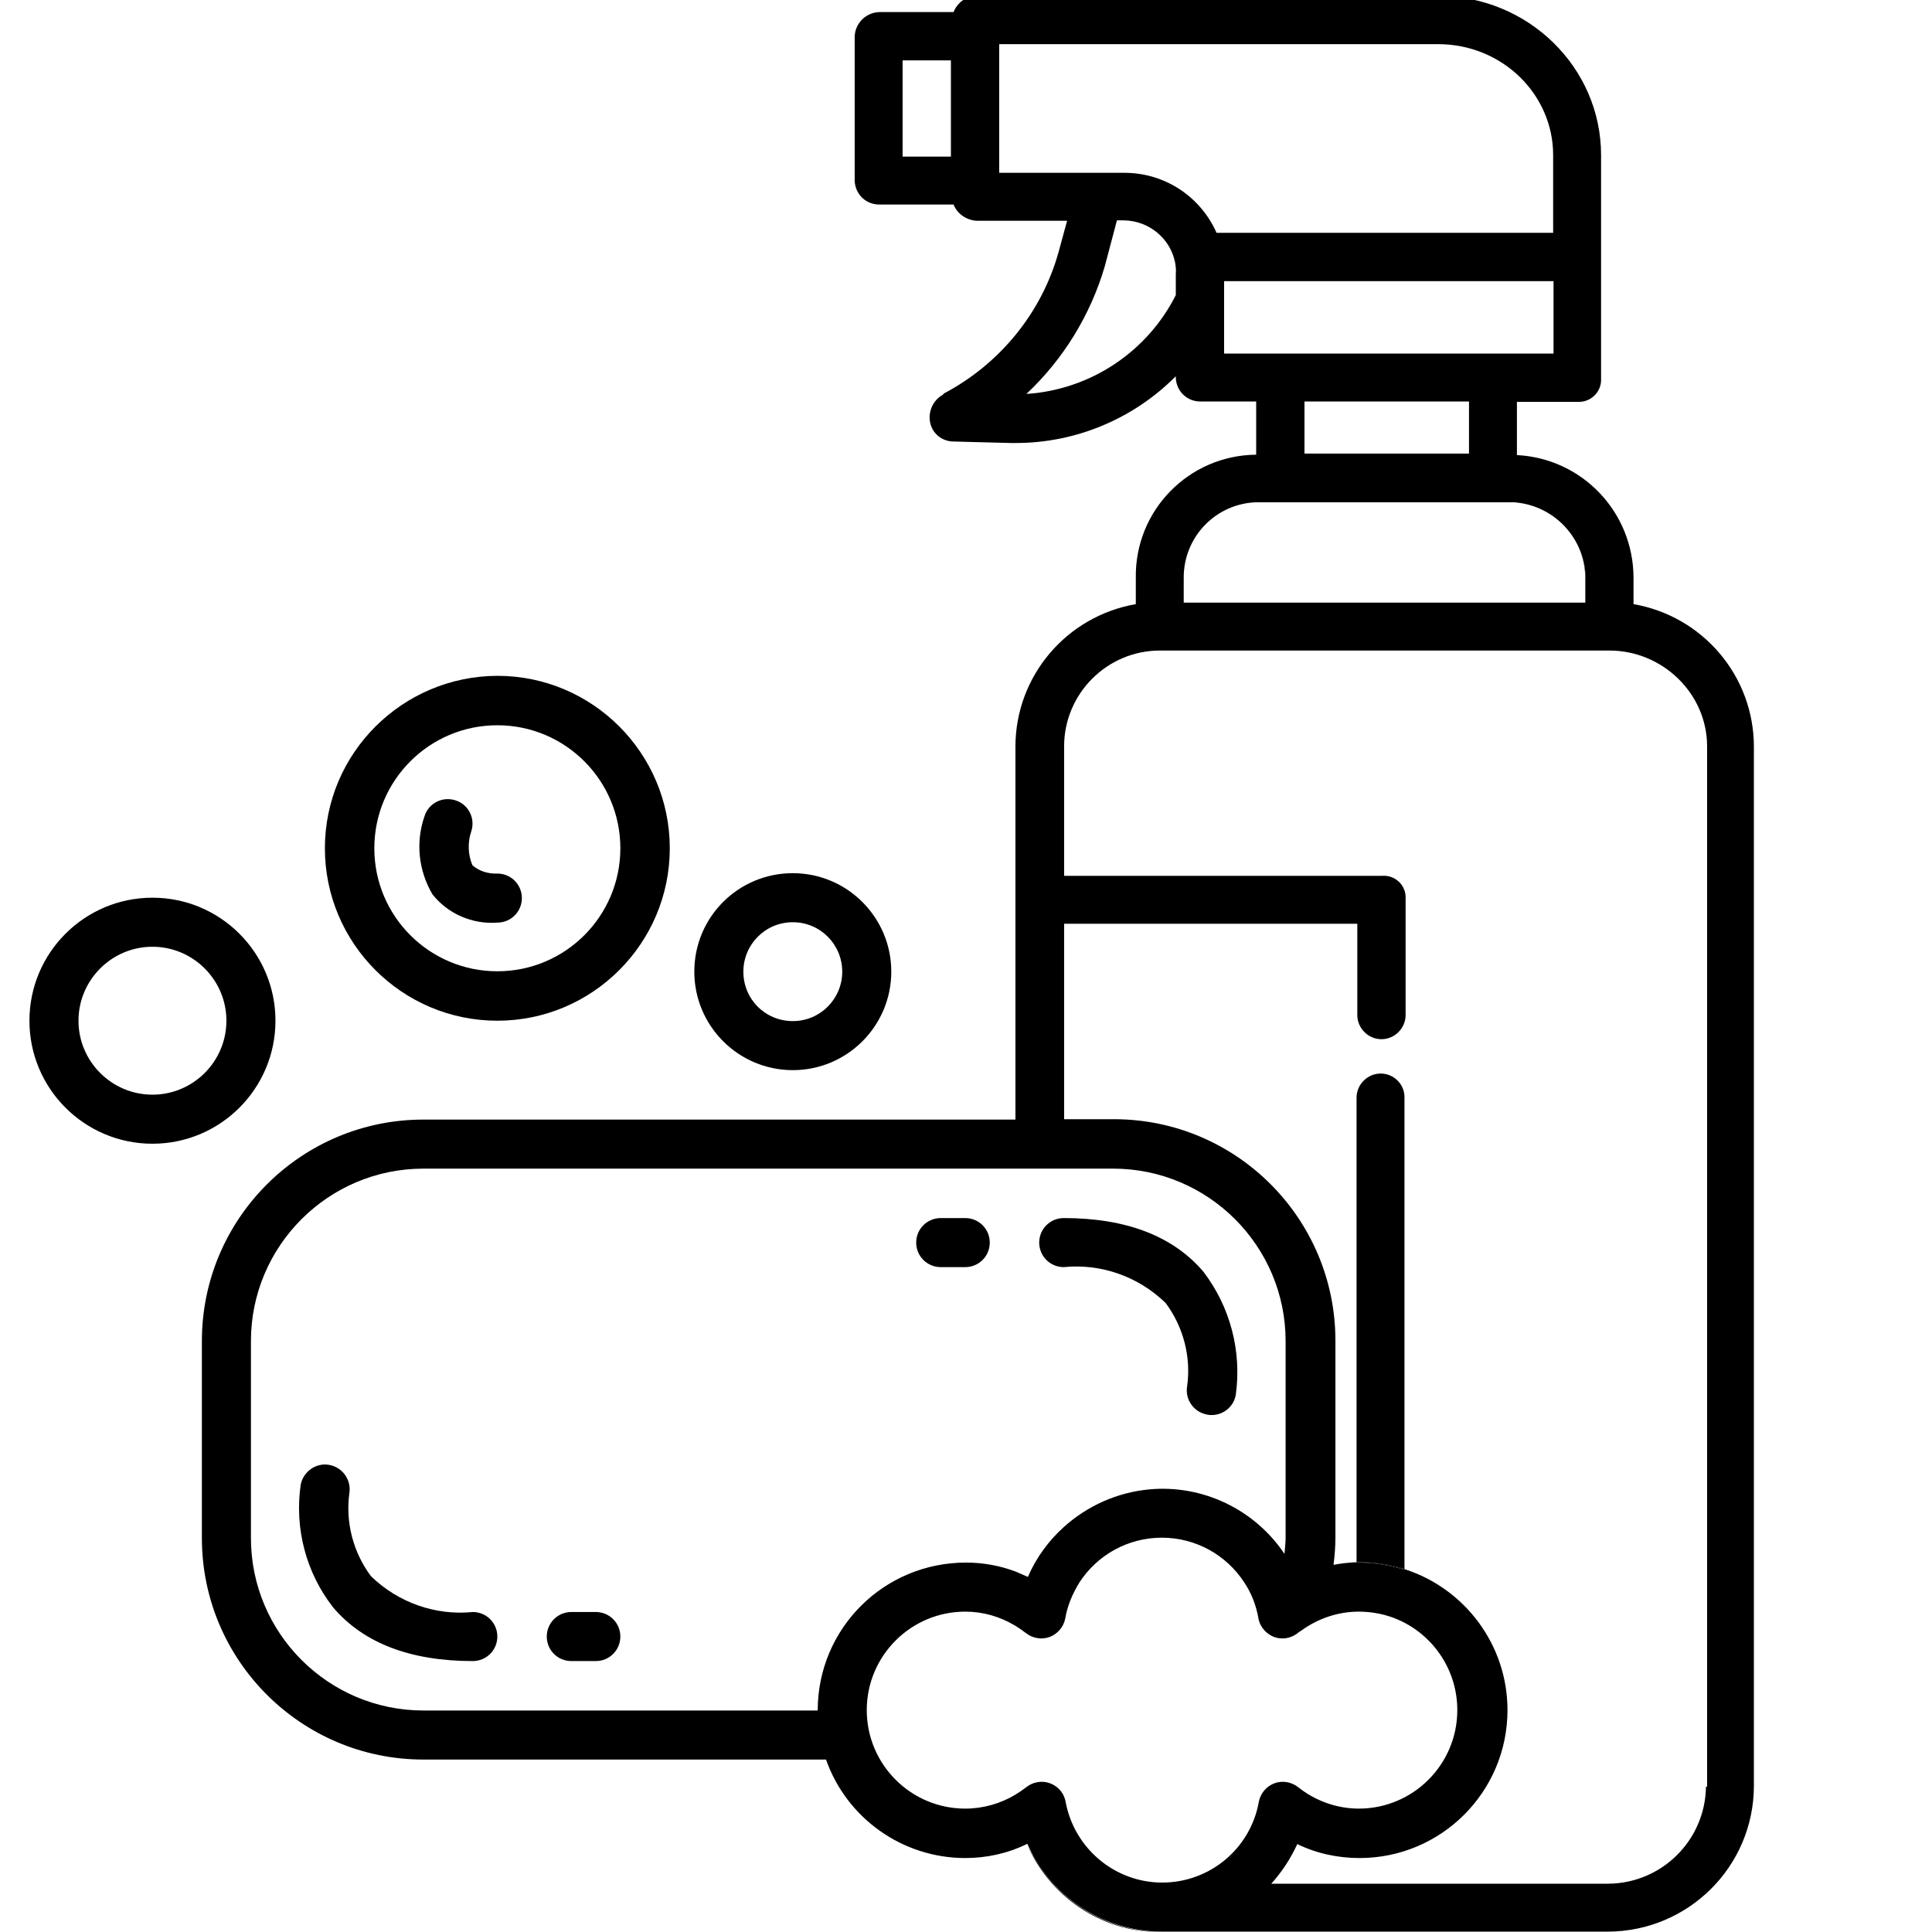 <svg xmlns="http://www.w3.org/2000/svg" xmlns:xlink="http://www.w3.org/1999/xlink" id="Capa_1" x="0px" y="0px" viewBox="0 0 512 512" style="enable-background:new 0 0 512 512;" xml:space="preserve"><g>	<path d="M420.1,153.2v6.5h0.1v-6.5c-0.1-10.3-7.9-18.9-18.1-20C412.2,134.3,420.1,142.8,420.1,153.2z"></path>	<path d="M125.3,427.2c-9.9,1-19.8-2.5-27-9.5c-4.7-6.3-6.8-14.3-5.7-22.1c0.5-3.5-1.9-6.8-5.4-7.4c-3.5-0.6-6.8,1.8-7.5,5.2  C78,405,81.1,416.8,88.3,426c8,9.4,20.4,14.2,37,14.2c3.6,0,6.5-2.9,6.5-6.5C131.8,430.1,128.9,427.2,125.3,427.2z"></path>	<path d="M157.9,427.2h-6.5c-3.6,0-6.5,2.9-6.5,6.5c0,3.6,2.9,6.5,6.5,6.5h6.5c3.6,0,6.5-2.9,6.5-6.5  C164.4,430.1,161.5,427.2,157.9,427.2z"></path>	<path d="M281.9,335.8c9.9-1,19.8,2.5,27,9.5c4.7,6.3,6.8,14.3,5.7,22.1c-0.6,3.5,1.8,6.9,5.4,7.5c0.4,0.1,0.7,0.1,1.1,0.1  c3.2,0,5.9-2.3,6.4-5.4c1.6-11.6-1.5-23.3-8.6-32.6c-8-9.4-20.4-14.2-37-14.2c-3.6,0-6.5,2.9-6.5,6.5  C275.4,332.9,278.3,335.8,281.9,335.8z"></path>	<path d="M262.3,329.3c0-3.6-2.9-6.5-6.5-6.5h-6.5c-3.6,0-6.5,2.9-6.5,6.5c0,3.6,2.9,6.5,6.5,6.5h6.5  C259.4,335.8,262.3,332.9,262.3,329.3z"></path>	<path d="M73,270.5c0-18-14.6-32.6-32.6-32.6S7.8,252.5,7.8,270.5s14.6,32.6,32.6,32.6S73,288.5,73,270.5z M40.4,290.1  c-10.8,0-19.6-8.8-19.6-19.6c0-10.8,8.8-19.6,19.6-19.6c10.8,0,19.6,8.8,19.6,19.6C60,281.3,51.2,290.1,40.4,290.1z"></path>	<path d="M210.1,283.6c14.4,0,26.1-11.7,26.1-26.1c0-14.4-11.7-26.1-26.1-26.1c-14.4,0-26.1,11.6-26.1,26.1  C184,271.9,195.7,283.6,210.1,283.6z M210.1,244.4c7.3,0,13.1,5.9,13.1,13.1s-5.8,13.1-13.1,13.1c-7.3,0-13.1-5.8-13.1-13.1  C197,250.3,202.8,244.4,210.1,244.4z"></path>	<path d="M131.8,270.5c25.2,0,45.7-20.5,45.7-45.7s-20.5-45.7-45.7-45.7c-25.2,0.1-45.7,20.5-45.7,45.7S106.6,270.5,131.8,270.5z   M131.8,192.2c18,0,32.6,14.6,32.6,32.6s-14.6,32.6-32.6,32.6s-32.6-14.6-32.6-32.6S113.8,192.2,131.8,192.2z"></path>	<path d="M131.8,244.5c3.6,0,6.5-2.9,6.5-6.5c0-3.6-2.9-6.5-6.5-6.5c-2.4,0.1-4.8-0.6-6.6-2.2c-1.2-2.8-1.3-6.1-0.3-9  c1.1-3.4-0.7-7.1-4.2-8.2c-3.4-1.1-7.1,0.7-8.2,4.2c-2.4,6.9-1.6,14.4,2.1,20.7C118.7,242.2,125.2,245,131.8,244.5z"></path>	<path d="M272.2,488.8c5.9,13.6,19.4,23.2,35.1,23.2h0.8c-13.7,0-26.1-7-33.1-18.2C274,492.2,273,490.5,272.2,488.8  C272.2,488.7,272.2,488.7,272.2,488.8z"></path>	<path d="M365.9,284.5c-3.5,0-6.4,2.9-6.4,6.4V414c0.1,0,0.1,0,0.2,0c0.2,0,0.5,0,0.7,0c4.1,0,8.1,0.7,11.8,1.8V290.9  C372.3,287.4,369.4,284.5,365.9,284.5z"></path>	<path d="M432.9,160.1v-6.9c0-17.4-13.5-31.7-30.9-32.6v-14.1h16.3c0.1,0,0.2,0,0.3,0c3.3-0.1,5.9-2.9,5.7-6.2V41.1  c0-23.2-19.3-42.2-43.3-42.2H258.7c-2.7,0.1-5,1.8-6,4.3h-19.5c-3.6,0-6.6,2.9-6.7,6.5V48c0.2,3.6,3.1,6.3,6.7,6.2h19.5  c1,2.5,3.4,4.1,6,4.3h24.1l-2.3,8.4c-4.5,16.1-15.6,29.6-30.4,37.4l-0.2,0.3c-2.6,1.4-4,4.4-3.4,7.4c0.6,2.9,3.1,4.9,6,5l15.3,0.4  c0.5,0,0.9,0,1.4,0c15.9,0,31.2-6.4,42.4-17.7v0.5c0.2,3.6,3.1,6.3,6.7,6.2h14.6v14.1h-0.1c-17.8,0.2-32.1,14.8-31.8,32.7v6.9  c-18.4,3.2-31.9,19.1-31.9,37.8v98.8H112.2c-32.4,0-58.7,26.3-58.7,58.7v52.2c0,32.4,26.3,58.7,58.7,58.7h106.7  c5.5,15.6,20.3,26.1,36.9,26.1c5.6,0,11.2-1.2,16.3-3.7c0,0,0.1,0,0.1-0.1c0,0,0,0.1,0.1,0.1c0,0,0,0,0,0c0.8,1.8,1.7,3.5,2.7,5.1  c7.1,11.2,19.5,18.1,33,18.1h118.2c21.2-0.1,38.5-17.2,38.6-38.5V197.9C464.8,179.2,451.3,163.3,432.9,160.1z M252,41.5h-12.8V16  H252V41.5z M311.6,72.6v5.6c-7.6,15.1-22.7,25.1-39.6,26.2c9.8-9.2,17-20.9,20.8-33.9l3.2-12.1h1.9c6.5,0.1,12.2,4.7,13.5,11.1  C311.6,70.6,311.7,71.6,311.6,72.6z M298,45.8h-33.2V11.7h116.3c17,0,30.5,13.3,30.5,29.4v20.6h-89.2C318.1,52,308.6,45.8,298,45.8  z M324.4,93.7V74.5h87.3v19.2H324.4z M389.3,106.4v13.8h0h-43.6v-13.8H389.3L389.3,106.4z M313.7,153.2c-0.1-11,8.7-20,19.7-20.1  h66.7c0.7,0,1.4,0,2,0.1c10.1,1.1,18,9.7,18.1,20v6.5h-0.1H313.7V153.2z M216.7,453.3H112.2c-25.2,0-45.7-20.5-45.7-45.7v-52.2  c0-25.2,20.5-45.7,45.7-45.7H269h12.8H295c25.2,0,45.7,20.5,45.7,45.7v52.2c0,1.4-0.2,2.8-0.3,4.2c-7.9-11.8-21.7-18.4-35.8-17.1  c-8.6,0.8-16.5,4.4-22.7,10c-4,3.6-7.3,8.1-9.5,13.2c-1.1-0.5-2.1-0.9-3.2-1.4c-4.2-1.6-8.7-2.4-13.2-2.4  C234.2,414.1,216.7,431.6,216.7,453.3z M333.6,477.5c-2.2,12.4-13,21.4-25.6,21.4c-12.5,0-23.3-9-25.6-21.4  c-0.1-0.6-0.3-1.1-0.5-1.6c-0.7-1.5-2-2.7-3.6-3.3c-2.1-0.8-4.5-0.4-6.3,1c-0.9,0.7-1.9,1.4-2.9,2c-4,2.4-8.6,3.7-13.3,3.7  c-14.4,0-26.1-11.7-26.1-26.1c0-14.4,11.7-26.1,26.1-26.1c4.7,0,9.2,1.3,13.2,3.7c1,0.6,2,1.3,2.9,2c1.8,1.4,4.2,1.8,6.3,1  s3.7-2.7,4.1-4.9c0.6-3.5,2-6.7,3.8-9.6c4.7-7.2,12.8-11.8,21.8-11.8s17.1,4.6,21.8,11.8c1.9,2.8,3.2,6.1,3.8,9.6  c0.2,1.2,0.8,2.3,1.6,3.2c0.7,0.7,1.5,1.3,2.5,1.7c2.1,0.8,4.5,0.4,6.3-1c0.3-0.3,0.7-0.5,1-0.7c4.4-3.2,9.7-5,15.2-5  c3.8,0,7.5,0.8,10.8,2.3c9,4.1,15.3,13.2,15.3,23.8c0,14.4-11.7,26.1-26.1,26.1c-5.9,0-11.6-2.1-16.1-5.7c-1.8-1.4-4.2-1.8-6.3-1  C335.6,473.4,334,475.3,333.6,477.5z M452.4,473.5h-0.3c-0.2,14.2-11.7,25.6-25.9,25.7h-89.3c2.8-3.1,5.1-6.6,6.9-10.5  c5.1,2.5,10.8,3.7,16.5,3.7c21.6,0,39.2-17.5,39.2-39.2c0-17.4-11.4-32.2-27.1-37.3c-0.1,0-0.1,0-0.2-0.1v0.2  c-3.8-1.2-7.8-1.9-12-1.9c-0.2,0-0.5,0-0.7,0V414c-2,0.1-4.1,0.3-6.1,0.7c0.3-2.4,0.5-4.8,0.5-7.2v-52.2  c0-32.4-26.3-58.7-58.7-58.7H282v-51.8h77.7V269c0,3.5,2.9,6.4,6.4,6.4s6.4-2.9,6.4-6.4v-30.9c0-0.2,0-0.3,0-0.5  c-0.1-3.2-2.9-5.7-6.1-5.5H282v-34.2c0,0,0,0,0-0.1c0-14,11.4-25.4,25.4-25.4h119.1c14.1,0,25.9,11.4,25.9,25.4V473.5z"></path>	<path d="M400.1,133.1c0.7,0,1.4,0,2,0.1C401.5,133.1,400.8,133.1,400.1,133.1z"></path>	<rect x="389.3" y="106.4" width="0" height="13.8"></rect>	<path d="M272.3,488.7c0.8,1.8,1.7,3.5,2.7,5.1C274,492.2,273.1,490.5,272.3,488.7C272.3,488.7,272.3,488.7,272.3,488.7z"></path>	<path d="M359.7,414c-0.1,0-0.1,0-0.2,0v0.1c0.2,0,0.5,0,0.7,0c4.2,0,8.2,0.7,12,1.9v-0.2c-3.7-1.2-7.7-1.8-11.8-1.8  C360.2,414,359.9,414,359.7,414z"></path></g></svg>